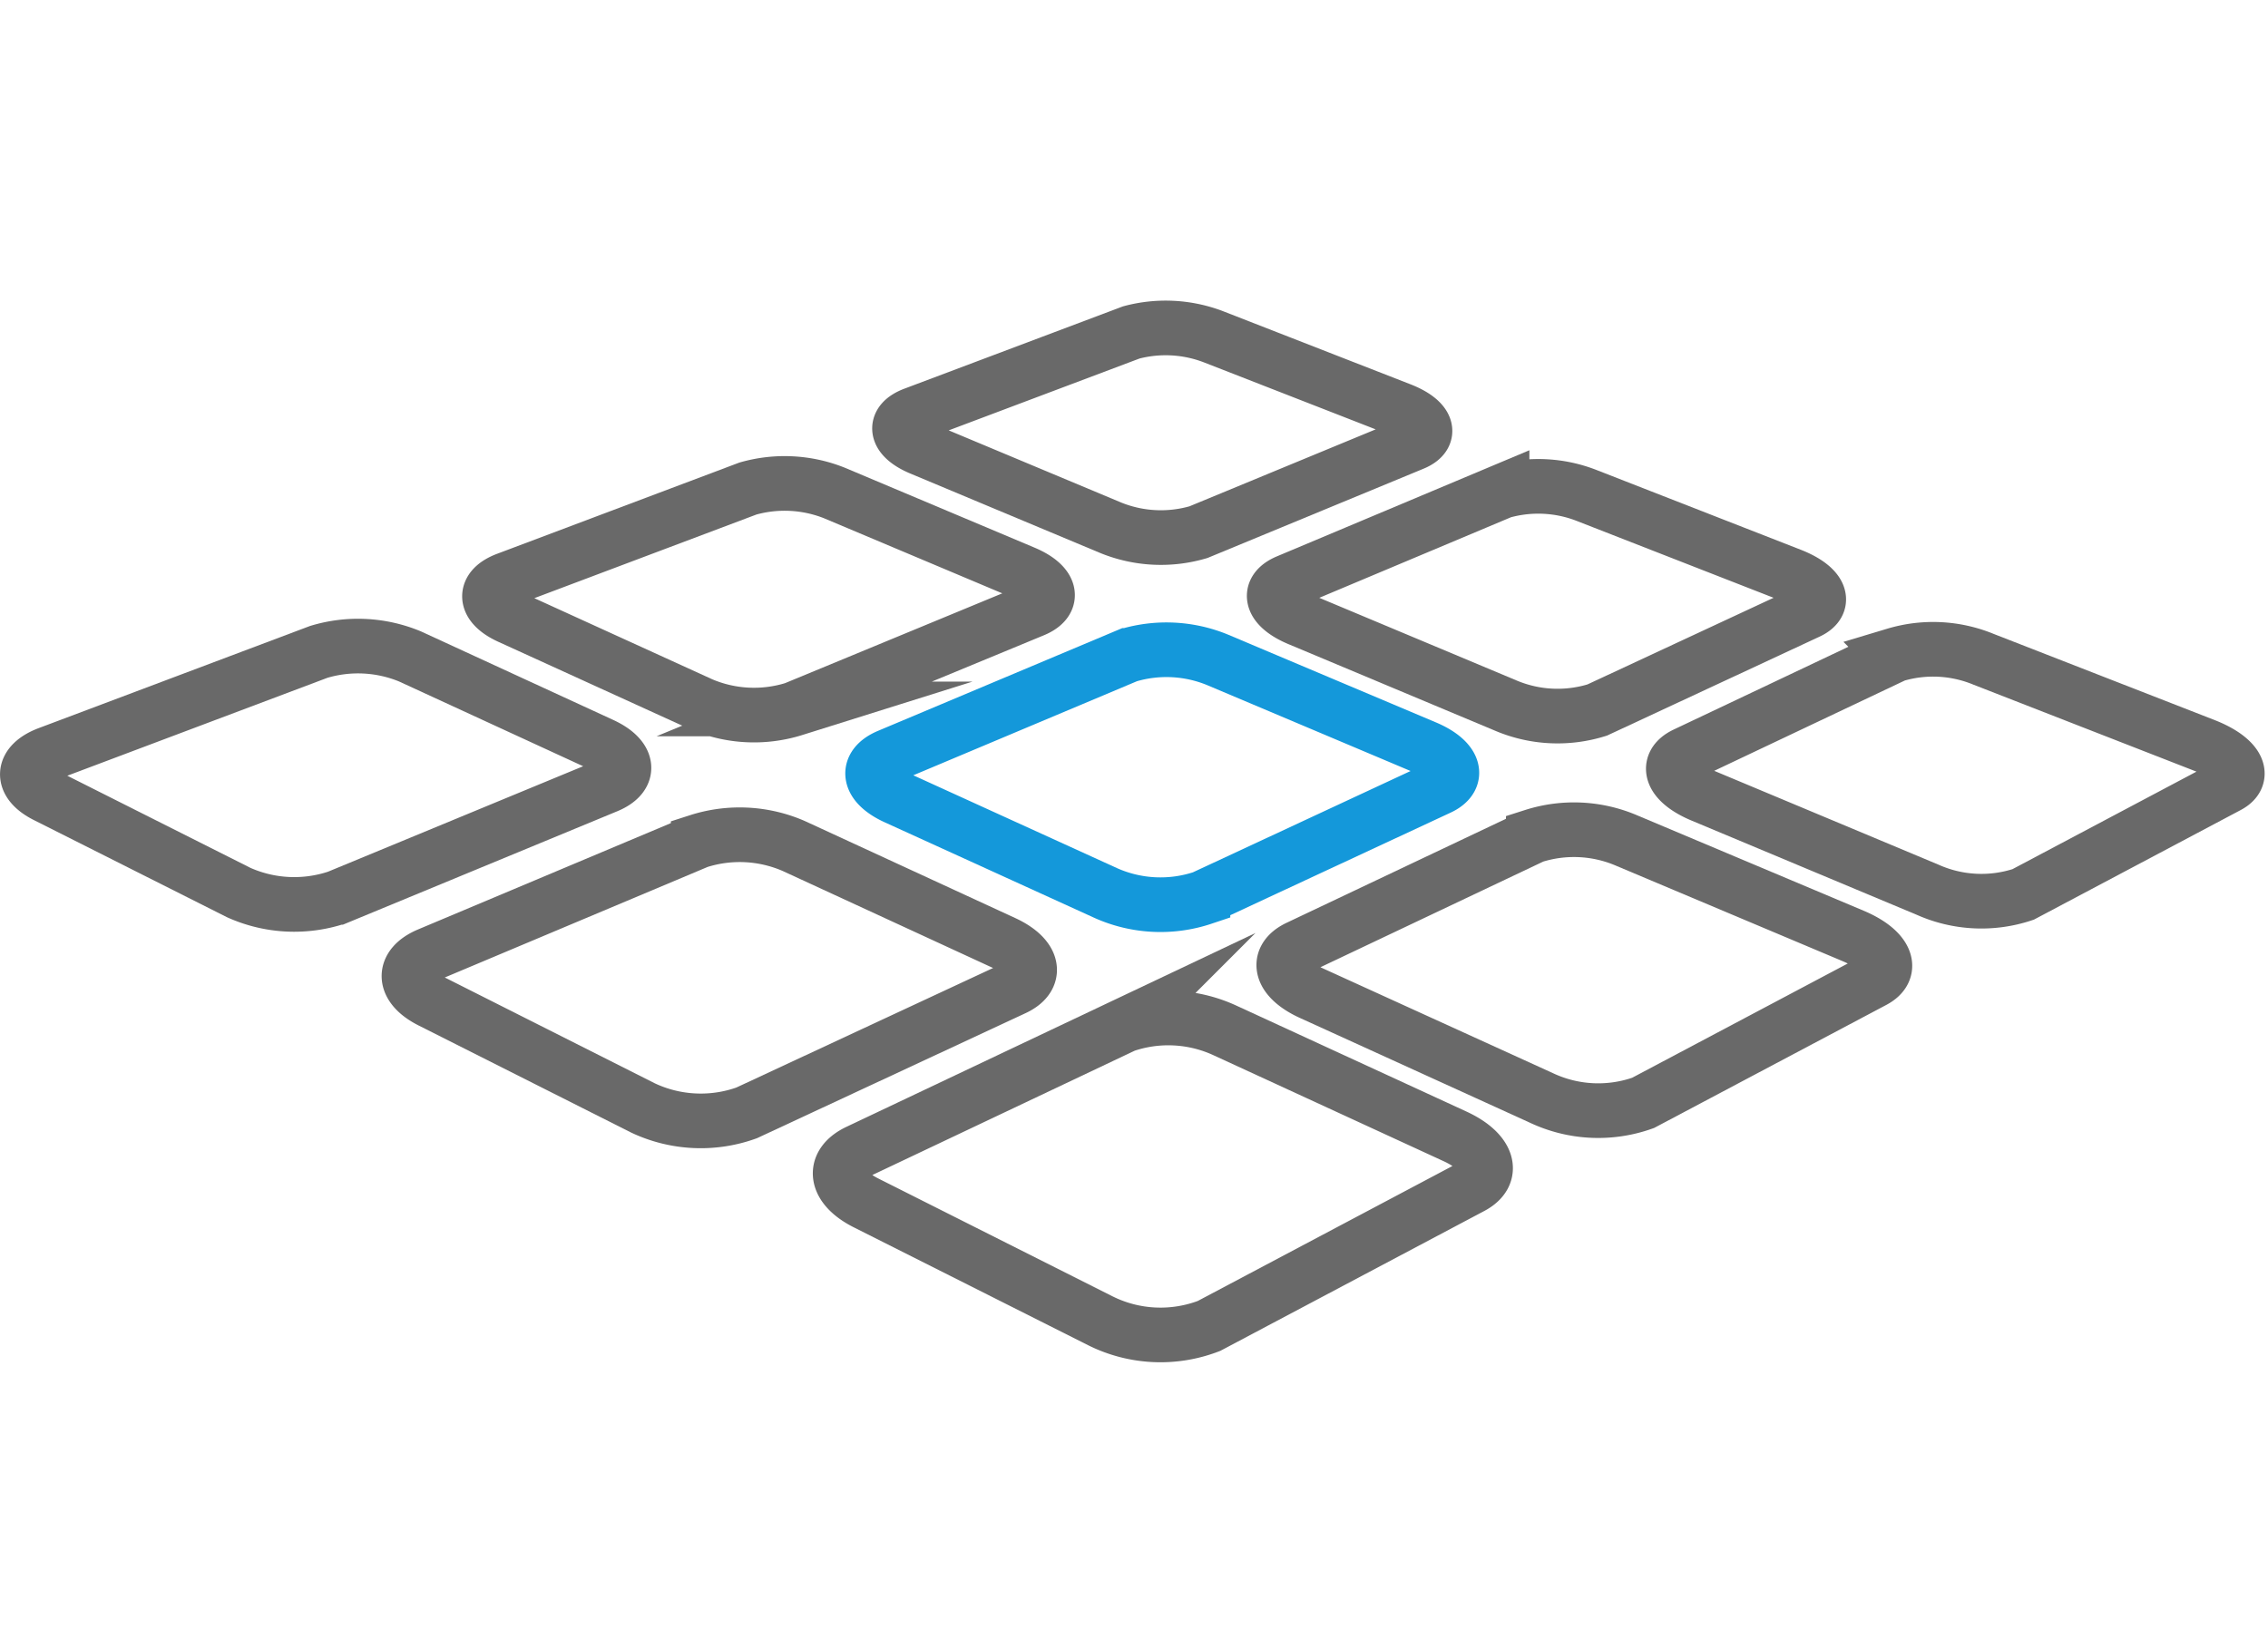 <svg xmlns="http://www.w3.org/2000/svg" width="83.001" height="60" viewBox="0 0 83.001 60">
  <g id="Group_25302" data-name="Group 25302" transform="translate(-78.999 -2477)">
    <g id="Group_25301" data-name="Group 25301" transform="translate(-634.332 -479.13)">
      <path id="Path_42182" data-name="Path 42182" d="M359.694,401.155l-9.856,4.075a4.965,4.965,0,0,1-3.615-.176l-7.053-3.549c-.945-.476-.9-1.163.089-1.535l9.891-3.724a4.968,4.968,0,0,1,3.342.166l7.023,3.234C360.512,400.106,360.6,400.782,359.694,401.155Z" transform="translate(375.844 2583.746)" fill="none" stroke="#696969" stroke-miterlimit="10" stroke-width="2"/>
      <path id="Path_42183" data-name="Path 42183" d="M388.917,389.922l-8.755,3.62a4.917,4.917,0,0,1-3.4-.168l-7.017-3.2c-.941-.429-.983-1.045-.1-1.376l8.823-3.323a4.926,4.926,0,0,1,3.155.159l6.955,2.93C389.565,388.983,389.722,389.59,388.917,389.922Z" transform="translate(362.235 2588.537)" fill="none" stroke="#696969" stroke-miterlimit="10" stroke-width="2"/>
      <path id="Path_42184" data-name="Path 42184" d="M414.884,379.242l-7.858,3.248a4.876,4.876,0,0,1-3.211-.161l-6.949-2.908c-.934-.391-1.042-.949-.25-1.247l7.95-2.994a4.89,4.89,0,0,1,2.994.152l6.867,2.679C415.4,378.391,415.609,378.942,414.884,379.242Z" transform="translate(350.164 2593.119)" fill="none" stroke="#696969" stroke-miterlimit="10" stroke-width="2"/>
      <path id="Path_42185" data-name="Path 42185" d="M385.832,414.115l-9.784,4.556a4.954,4.954,0,0,1-3.793-.182l-7.762-3.912c-1.039-.523-1.068-1.284-.08-1.7l9.864-4.149a4.958,4.958,0,0,1,3.493.172l7.69,3.547C386.555,412.951,386.727,413.7,385.832,414.115Z" transform="translate(364.606 2578.195)" fill="none" stroke="#696969" stroke-miterlimit="10" stroke-width="2"/>
      <path id="Path_42186" data-name="Path 42186" d="M415.04,401.324l-8.641,4.023a4.9,4.9,0,0,1-3.554-.173l-7.679-3.5c-1.029-.469-1.144-1.148-.27-1.516l8.753-3.682a4.914,4.914,0,0,1,3.289.164l7.578,3.2C415.593,400.287,415.833,400.955,415.04,401.324Z" transform="translate(350.956 2583.645)" fill="none" stroke="#1498da" stroke-miterlimit="10" stroke-width="2"/>
      <path id="Path_42187" data-name="Path 42187" d="M440.37,390.069l-7.719,3.594a4.856,4.856,0,0,1-3.35-.166l-7.568-3.171c-1.016-.426-1.2-1.037-.414-1.367l7.851-3.3a4.865,4.865,0,0,1,3.114.157l7.449,2.909C440.79,389.136,441.08,389.738,440.37,390.069Z" transform="translate(339.131 2588.457)" fill="none" stroke="#696969" stroke-miterlimit="10" stroke-width="2"/>
      <path id="Path_42188" data-name="Path 42188" d="M415.272,426.774l-9.607,5.092a4.938,4.938,0,0,1-3.979-.188l-8.573-4.314c-1.145-.576-1.268-1.419-.289-1.882l9.748-4.62a4.941,4.941,0,0,1,3.65.177l8.447,3.89C415.872,425.483,416.148,426.31,415.272,426.774Z" transform="translate(351.913 2572.797)" fill="none" stroke="#696969" stroke-miterlimit="10" stroke-width="2"/>
      <path id="Path_42189" data-name="Path 42189" d="M443.047,413.687l-8.434,4.47a4.878,4.878,0,0,1-3.717-.179l-8.429-3.84c-1.128-.514-1.334-1.261-.473-1.669l8.6-4.078a4.891,4.891,0,0,1,3.429.169l8.277,3.487C443.48,412.544,443.819,413.278,443.047,413.687Z" transform="translate(338.85 2578.342)" fill="none" stroke="#696969" stroke-miterlimit="10" stroke-width="2"/>
      <path id="Path_42190" data-name="Path 42190" d="M467.486,401.242l-7.495,3.973a4.825,4.825,0,0,1-3.494-.171l-8.263-3.458c-1.108-.464-1.375-1.134-.608-1.5l7.679-3.639a4.839,4.839,0,0,1,3.239.162l8.1,3.159C467.791,400.218,468.175,400.877,467.486,401.242Z" transform="translate(327.38 2583.654)" fill="none" stroke="#696969" stroke-miterlimit="10" stroke-width="2"/>
    </g>
    <rect id="Rectangle_12411" data-name="Rectangle 12411" width="82" height="60" transform="translate(80 2477)" fill="none"/>
  </g>
</svg>
